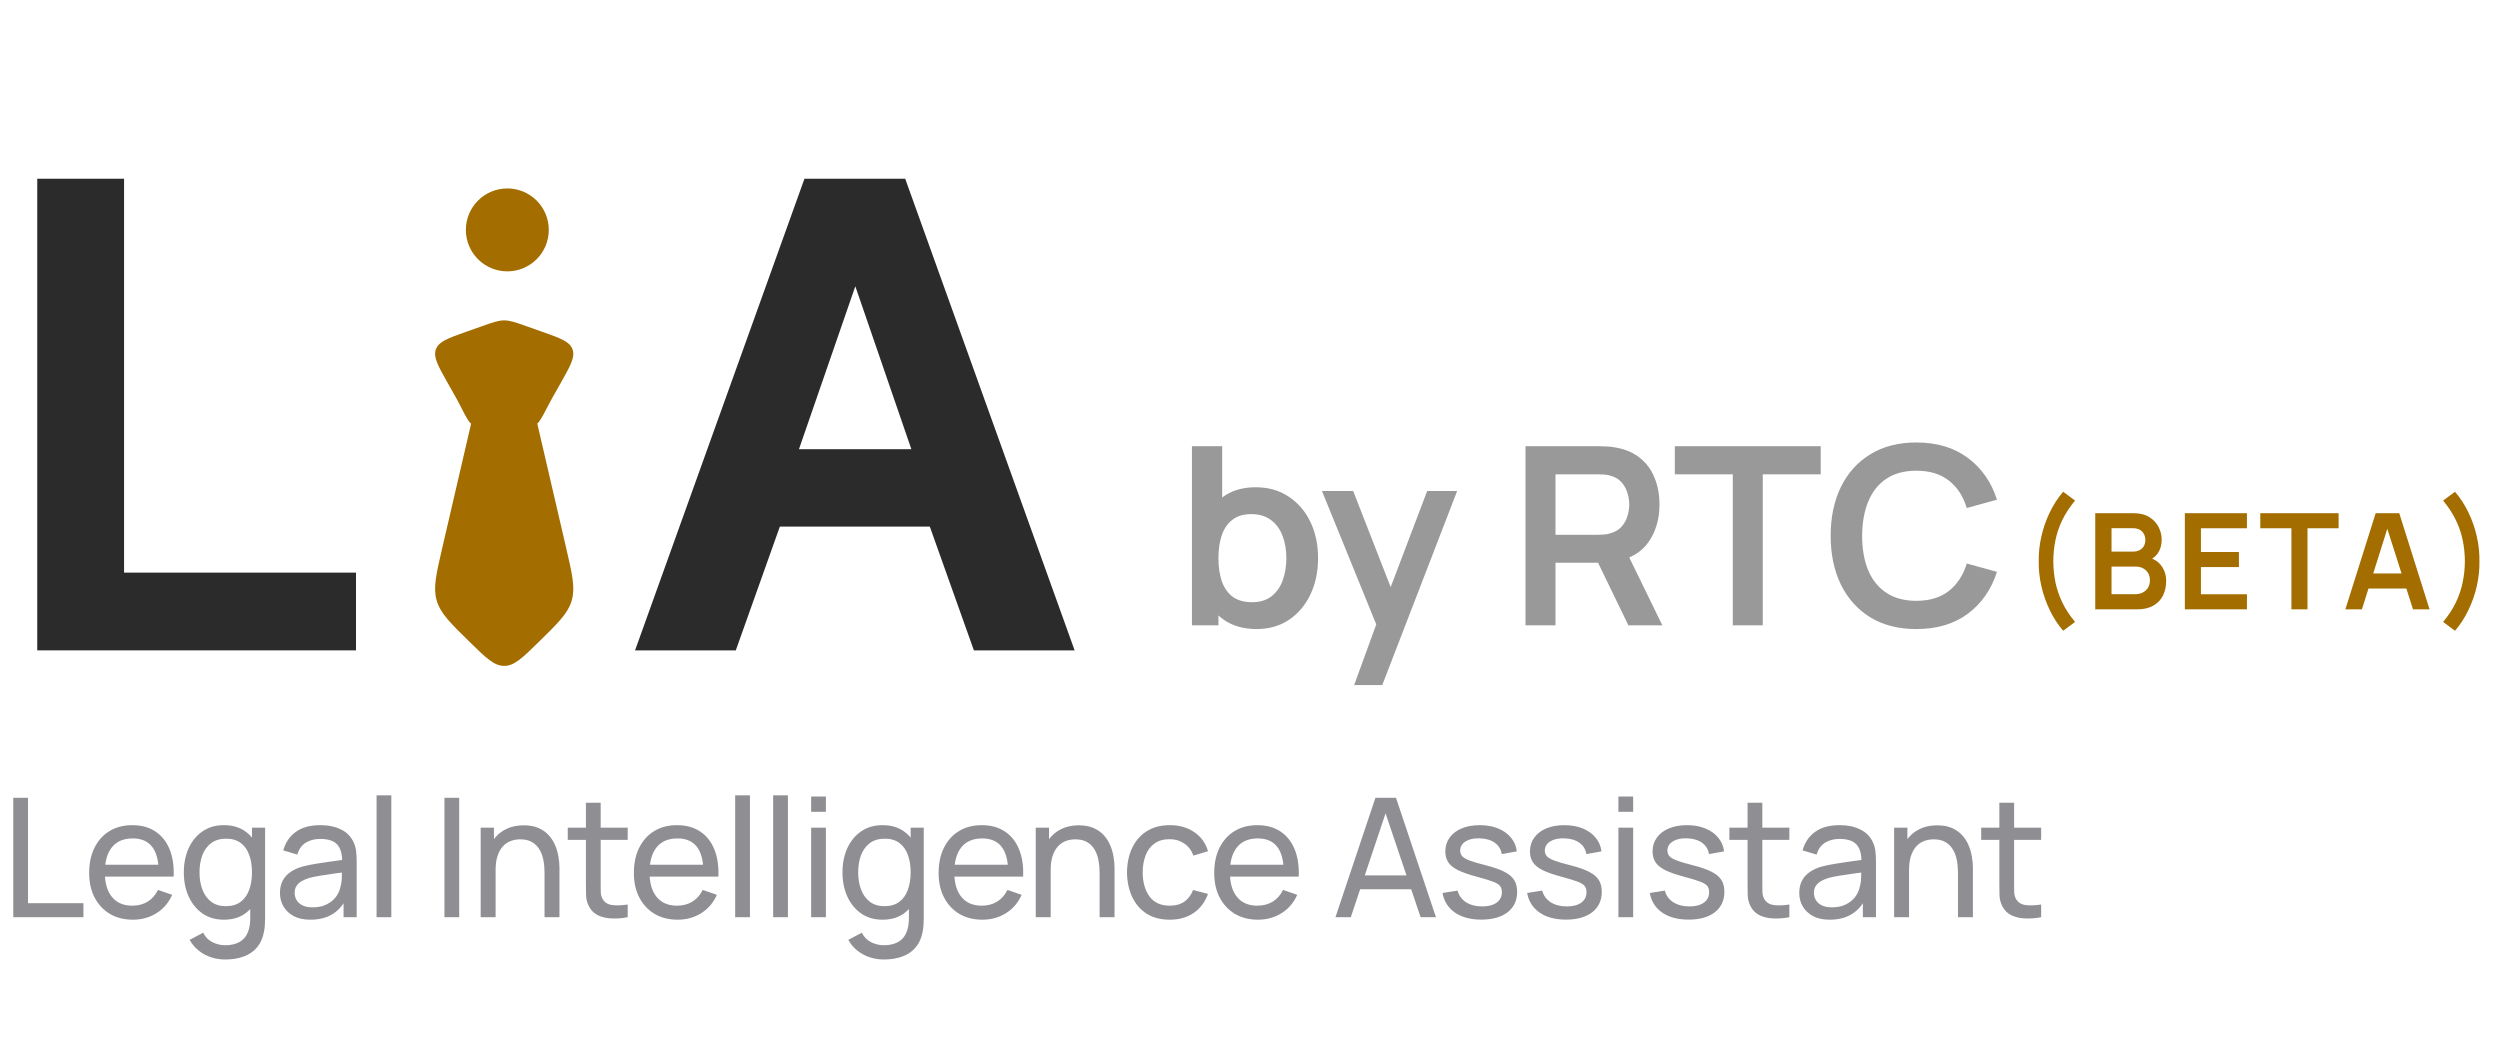 <svg width="599" height="250" viewBox="0 0 599 250" fill="none" xmlns="http://www.w3.org/2000/svg">
<path d="M8.926 42.823H29.726V137.201H85.297V155.828H8.926V42.823Z" fill="#2B2B2B"/>
<path d="M107.235 91.703C104.921 87.603 103.764 85.553 104.443 83.69C105.122 81.826 107.309 81.052 111.682 79.502L115.406 78.183C118.081 77.236 119.419 76.762 120.807 76.762C122.196 76.762 123.534 77.236 126.209 78.183L129.933 79.502C134.306 81.052 136.493 81.826 137.172 83.69C137.851 85.553 136.694 87.603 134.38 91.703L132.243 95.487C131.147 97.428 129.609 100.837 128.65 101.598C127.691 102.359 127.987 102.239 126.209 102.747C124.506 103.234 122.371 101.598 120.807 101.598C119.244 101.598 117.544 103.74 115.841 103.253C114.064 102.745 113.877 102.359 112.918 101.598C111.959 100.837 110.468 97.428 109.372 95.487L107.235 91.703Z" fill="#A36D00"/>
<path d="M112.857 101.598L105.991 131.169C104.502 137.582 103.758 140.788 104.608 143.803C104.625 143.862 104.642 143.921 104.659 143.979C105.555 146.981 107.895 149.272 112.575 153.852C116.436 157.632 118.366 159.521 120.74 159.548C120.785 159.549 120.83 159.549 120.875 159.548C123.248 159.521 125.179 157.632 129.04 153.852C133.72 149.272 136.06 146.981 136.956 143.979C136.973 143.921 136.99 143.862 137.006 143.803C137.857 140.788 137.113 137.582 135.624 131.169L128.758 101.598" fill="#A36D00"/>
<path d="M204.935 68.591L191.43 107.63H218.362L204.935 68.591ZM216.887 42.823L257.479 155.828H233.341L222.786 126.18C222.786 126.18 210.807 126.18 186.851 126.18L176.295 155.828H152.158L192.749 42.823H216.887Z" fill="#2B2B2B"/>
<circle cx="121.556" cy="55.083" r="9.934" fill="#A36D00"/>
<path d="M301.117 150.722C297.978 150.722 295.345 149.977 293.219 148.487C291.093 146.997 289.494 144.97 288.421 142.407C287.348 139.824 286.811 136.933 286.811 133.734C286.811 130.496 287.348 127.595 288.421 125.032C289.494 122.469 291.063 120.452 293.13 118.982C295.216 117.491 297.789 116.746 300.849 116.746C303.889 116.746 306.521 117.491 308.747 118.982C310.992 120.452 312.73 122.469 313.962 125.032C315.194 127.575 315.81 130.476 315.81 133.734C315.81 136.953 315.204 139.844 313.992 142.407C312.78 144.97 311.071 146.997 308.866 148.487C306.661 149.977 304.078 150.722 301.117 150.722ZM285.589 149.828V106.911H292.832V127.237H291.938V149.828H285.589ZM300.014 144.285C301.882 144.285 303.422 143.818 304.634 142.884C305.846 141.95 306.74 140.688 307.316 139.099C307.912 137.489 308.21 135.701 308.21 133.734C308.21 131.787 307.912 130.019 307.316 128.429C306.72 126.82 305.796 125.548 304.544 124.614C303.293 123.661 301.703 123.184 299.776 123.184C297.948 123.184 296.458 123.631 295.305 124.525C294.153 125.399 293.299 126.631 292.742 128.221C292.206 129.79 291.938 131.628 291.938 133.734C291.938 135.82 292.206 137.658 292.742 139.248C293.299 140.837 294.163 142.079 295.335 142.973C296.527 143.848 298.087 144.285 300.014 144.285ZM324.458 164.134L330.657 147.116L330.776 152.123L316.739 117.64H324.219L334.174 143.152H332.266L341.952 117.64H349.135L331.193 164.134H324.458ZM365.513 149.828V106.911H383.246C383.663 106.911 384.2 106.931 384.856 106.971C385.511 106.991 386.117 107.05 386.674 107.15C389.157 107.527 391.204 108.352 392.813 109.623C394.442 110.895 395.644 112.504 396.419 114.451C397.214 116.379 397.611 118.525 397.611 120.889C397.611 124.386 396.727 127.396 394.959 129.919C393.191 132.423 390.478 133.973 386.823 134.569L383.753 134.837H372.696V149.828H365.513ZM390.161 149.828L381.696 132.363L388.998 130.754L398.297 149.828H390.161ZM372.696 128.131H382.948C383.345 128.131 383.793 128.111 384.289 128.072C384.786 128.032 385.243 127.952 385.66 127.833C386.852 127.535 387.786 127.009 388.462 126.254C389.157 125.499 389.644 124.644 389.922 123.69C390.22 122.737 390.369 121.803 390.369 120.889C390.369 119.975 390.22 119.041 389.922 118.087C389.644 117.114 389.157 116.25 388.462 115.495C387.786 114.739 386.852 114.213 385.66 113.915C385.243 113.796 384.786 113.726 384.289 113.706C383.793 113.667 383.345 113.647 382.948 113.647H372.696V128.131ZM415.175 149.828V113.647H401.287V106.911H436.246V113.647H422.358V149.828H415.175ZM459.162 150.722C454.87 150.722 451.194 149.788 448.134 147.921C445.075 146.033 442.72 143.41 441.071 140.053C439.442 136.695 438.627 132.8 438.627 128.37C438.627 123.939 439.442 120.045 441.071 116.687C442.72 113.329 445.075 110.716 448.134 108.848C451.194 106.961 454.87 106.017 459.162 106.017C464.109 106.017 468.232 107.259 471.53 109.742C474.828 112.206 477.143 115.534 478.474 119.727L471.232 121.723C470.398 118.922 468.977 116.736 466.97 115.167C464.963 113.577 462.361 112.782 459.162 112.782C456.281 112.782 453.876 113.428 451.949 114.72C450.042 116.011 448.601 117.829 447.628 120.174C446.674 122.498 446.187 125.23 446.167 128.37C446.167 131.509 446.644 134.251 447.598 136.595C448.571 138.92 450.022 140.728 451.949 142.02C453.876 143.311 456.281 143.957 459.162 143.957C462.361 143.957 464.963 143.162 466.97 141.573C468.977 139.983 470.398 137.797 471.232 135.016L478.474 137.013C477.143 141.205 474.828 144.543 471.53 147.027C468.232 149.49 464.109 150.722 459.162 150.722Z" fill="#999999"/>
<path d="M3.179 219.763V191.151H6.716V216.405H19.988V219.763H3.179ZM31.853 220.359C29.747 220.359 27.906 219.895 26.329 218.968C24.767 218.027 23.548 216.723 22.674 215.054C21.799 213.372 21.362 211.411 21.362 209.173C21.362 206.828 21.793 204.801 22.654 203.093C23.515 201.371 24.713 200.046 26.25 199.119C27.8 198.178 29.614 197.708 31.694 197.708C33.853 197.708 35.688 198.205 37.198 199.198C38.721 200.192 39.86 201.609 40.615 203.45C41.384 205.291 41.715 207.484 41.609 210.027H38.032V208.755C37.993 206.119 37.456 204.152 36.423 202.854C35.39 201.543 33.853 200.887 31.813 200.887C29.628 200.887 27.965 201.589 26.826 202.993C25.687 204.397 25.117 206.411 25.117 209.033C25.117 211.563 25.687 213.524 26.826 214.915C27.965 216.305 29.588 217.001 31.694 217.001C33.111 217.001 34.343 216.676 35.39 216.027C36.436 215.378 37.258 214.444 37.853 213.226L41.251 214.398C40.417 216.292 39.158 217.763 37.476 218.809C35.807 219.842 33.933 220.359 31.853 220.359ZM23.925 210.027V207.186H39.781V210.027H23.925ZM53.92 229.896C52.794 229.896 51.695 229.724 50.622 229.379C49.549 229.035 48.562 228.512 47.662 227.81C46.774 227.121 46.032 226.247 45.436 225.187L48.675 223.478C49.205 224.525 49.953 225.286 50.92 225.763C51.9 226.24 52.907 226.478 53.94 226.478C55.305 226.478 56.437 226.227 57.338 225.723C58.239 225.233 58.901 224.498 59.325 223.518C59.762 222.538 59.974 221.319 59.961 219.862V214.001H60.378V198.304H63.517V219.902C63.517 220.485 63.497 221.048 63.458 221.591C63.431 222.134 63.365 222.67 63.259 223.2C62.981 224.723 62.431 225.975 61.61 226.955C60.788 227.949 59.729 228.684 58.431 229.161C57.133 229.651 55.629 229.896 53.92 229.896ZM53.662 220.359C51.662 220.359 49.947 219.862 48.516 218.869C47.086 217.862 45.979 216.504 45.198 214.795C44.43 213.087 44.045 211.159 44.045 209.014C44.045 206.868 44.43 204.94 45.198 203.232C45.979 201.523 47.086 200.178 48.516 199.198C49.947 198.205 51.655 197.708 53.642 197.708C55.669 197.708 57.371 198.198 58.749 199.178C60.126 200.159 61.166 201.503 61.868 203.212C62.583 204.921 62.941 206.854 62.941 209.014C62.941 211.146 62.583 213.073 61.868 214.795C61.166 216.504 60.126 217.862 58.749 218.869C57.371 219.862 55.675 220.359 53.662 220.359ZM54.099 217.12C55.543 217.12 56.728 216.776 57.656 216.087C58.583 215.385 59.265 214.425 59.702 213.206C60.153 211.974 60.378 210.577 60.378 209.014C60.378 207.424 60.153 206.027 59.702 204.821C59.265 203.603 58.59 202.655 57.676 201.98C56.762 201.291 55.603 200.947 54.199 200.947C52.742 200.947 51.536 201.304 50.582 202.02C49.642 202.735 48.94 203.702 48.476 204.921C48.026 206.139 47.801 207.504 47.801 209.014C47.801 210.537 48.032 211.914 48.496 213.146C48.96 214.365 49.655 215.332 50.582 216.047C51.523 216.762 52.695 217.12 54.099 217.12ZM74.37 220.359C72.767 220.359 71.423 220.067 70.337 219.485C69.264 218.888 68.449 218.107 67.893 217.14C67.35 216.173 67.078 215.113 67.078 213.961C67.078 212.835 67.29 211.861 67.714 211.04C68.151 210.206 68.76 209.517 69.542 208.974C70.323 208.418 71.257 207.98 72.343 207.662C73.363 207.384 74.502 207.146 75.761 206.947C77.032 206.735 78.317 206.543 79.615 206.371C80.913 206.199 82.125 206.033 83.251 205.874L81.98 206.609C82.019 204.702 81.635 203.291 80.827 202.377C80.033 201.463 78.655 201.006 76.695 201.006C75.397 201.006 74.257 201.304 73.277 201.9C72.31 202.483 71.628 203.437 71.231 204.762L67.873 203.748C68.389 201.867 69.389 200.39 70.873 199.318C72.356 198.245 74.31 197.708 76.734 197.708C78.681 197.708 80.35 198.059 81.741 198.761C83.145 199.45 84.152 200.496 84.761 201.9C85.066 202.563 85.258 203.285 85.338 204.066C85.417 204.834 85.457 205.642 85.457 206.49V219.763H82.317V214.617L83.053 215.093C82.245 216.829 81.112 218.14 79.655 219.028C78.211 219.915 76.45 220.359 74.37 220.359ZM74.906 217.398C76.178 217.398 77.277 217.173 78.205 216.723C79.145 216.259 79.9 215.656 80.47 214.915C81.039 214.16 81.41 213.338 81.582 212.451C81.781 211.789 81.887 211.053 81.9 210.245C81.927 209.424 81.94 208.795 81.94 208.358L83.172 208.894C82.019 209.053 80.887 209.206 79.774 209.351C78.662 209.497 77.609 209.656 76.615 209.828C75.622 209.987 74.728 210.179 73.933 210.404C73.35 210.59 72.8 210.828 72.284 211.12C71.78 211.411 71.37 211.789 71.052 212.252C70.747 212.703 70.595 213.266 70.595 213.941C70.595 214.524 70.74 215.08 71.032 215.61C71.337 216.14 71.8 216.57 72.423 216.902C73.059 217.233 73.886 217.398 74.906 217.398ZM90.225 219.763V190.555H93.762V219.763H90.225ZM106.487 219.763V191.151H110.024V219.763H106.487ZM130.47 219.763V209.014C130.47 207.994 130.377 207.013 130.192 206.073C130.019 205.132 129.708 204.291 129.258 203.55C128.821 202.795 128.224 202.199 127.469 201.761C126.728 201.324 125.787 201.106 124.648 201.106C123.761 201.106 122.953 201.258 122.224 201.563C121.509 201.854 120.893 202.304 120.376 202.914C119.86 203.523 119.456 204.291 119.164 205.219C118.886 206.133 118.747 207.212 118.747 208.457L116.422 207.742C116.422 205.662 116.793 203.881 117.535 202.397C118.29 200.9 119.343 199.755 120.694 198.96C122.058 198.152 123.661 197.748 125.502 197.748C126.893 197.748 128.079 197.966 129.059 198.404C130.039 198.841 130.854 199.423 131.503 200.152C132.152 200.867 132.662 201.675 133.033 202.576C133.404 203.464 133.662 204.371 133.808 205.298C133.967 206.212 134.046 207.08 134.046 207.901V219.763H130.47ZM115.171 219.763V198.304H118.35V204.046H118.747V219.763H115.171ZM150.398 219.763C149.126 220.014 147.868 220.114 146.623 220.061C145.391 220.021 144.292 219.776 143.325 219.326C142.358 218.862 141.623 218.147 141.119 217.18C140.695 216.332 140.463 215.478 140.424 214.617C140.397 213.742 140.384 212.756 140.384 211.656V192.343H143.921V211.497C143.921 212.371 143.927 213.12 143.941 213.742C143.967 214.365 144.106 214.901 144.358 215.352C144.835 216.2 145.59 216.696 146.623 216.842C147.669 216.988 148.928 216.948 150.398 216.723V219.763ZM136.033 201.225V198.304H150.398V201.225H136.033ZM162.366 220.359C160.26 220.359 158.419 219.895 156.842 218.968C155.279 218.027 154.061 216.723 153.186 215.054C152.312 213.372 151.875 211.411 151.875 209.173C151.875 206.828 152.306 204.801 153.167 203.093C154.028 201.371 155.226 200.046 156.763 199.119C158.313 198.178 160.127 197.708 162.207 197.708C164.366 197.708 166.201 198.205 167.711 199.198C169.234 200.192 170.373 201.609 171.128 203.45C171.896 205.291 172.228 207.484 172.122 210.027H168.545V208.755C168.505 206.119 167.969 204.152 166.936 202.854C165.903 201.543 164.366 200.887 162.326 200.887C160.141 200.887 158.478 201.589 157.339 202.993C156.2 204.397 155.63 206.411 155.63 209.033C155.63 211.563 156.2 213.524 157.339 214.915C158.478 216.305 160.101 217.001 162.207 217.001C163.624 217.001 164.856 216.676 165.903 216.027C166.949 215.378 167.77 214.444 168.366 213.226L171.764 214.398C170.929 216.292 169.671 217.763 167.989 218.809C166.32 219.842 164.446 220.359 162.366 220.359ZM154.438 210.027V207.186H170.294V210.027H154.438ZM176.148 219.763V190.555H179.685V219.763H176.148ZM185.249 219.763V190.555H188.785V219.763H185.249ZM194.35 194.509V190.853H197.886V194.509H194.35ZM194.35 219.763V198.304H197.886V219.763H194.35ZM211.736 229.896C210.61 229.896 209.511 229.724 208.438 229.379C207.365 229.035 206.378 228.512 205.477 227.81C204.59 227.121 203.848 226.247 203.252 225.187L206.491 223.478C207.02 224.525 207.769 225.286 208.736 225.763C209.716 226.24 210.723 226.478 211.756 226.478C213.12 226.478 214.253 226.227 215.153 225.723C216.054 225.233 216.717 224.498 217.14 223.518C217.577 222.538 217.789 221.319 217.776 219.862V214.001H218.193V198.304H221.333V219.902C221.333 220.485 221.313 221.048 221.273 221.591C221.247 222.134 221.18 222.67 221.074 223.2C220.796 224.723 220.247 225.975 219.425 226.955C218.604 227.949 217.544 228.684 216.246 229.161C214.948 229.651 213.445 229.896 211.736 229.896ZM211.478 220.359C209.478 220.359 207.762 219.862 206.332 218.869C204.901 217.862 203.795 216.504 203.014 214.795C202.245 213.087 201.861 211.159 201.861 209.014C201.861 206.868 202.245 204.94 203.014 203.232C203.795 201.523 204.901 200.178 206.332 199.198C207.762 198.205 209.471 197.708 211.458 197.708C213.484 197.708 215.187 198.198 216.564 199.178C217.942 200.159 218.982 201.503 219.684 203.212C220.399 204.921 220.757 206.854 220.757 209.014C220.757 211.146 220.399 213.073 219.684 214.795C218.982 216.504 217.942 217.862 216.564 218.869C215.187 219.862 213.491 220.359 211.478 220.359ZM211.915 217.12C213.359 217.12 214.544 216.776 215.471 216.087C216.399 215.385 217.081 214.425 217.518 213.206C217.968 211.974 218.193 210.577 218.193 209.014C218.193 207.424 217.968 206.027 217.518 204.821C217.081 203.603 216.405 202.655 215.491 201.98C214.577 201.291 213.418 200.947 212.014 200.947C210.557 200.947 209.352 201.304 208.398 202.02C207.458 202.735 206.756 203.702 206.292 204.921C205.842 206.139 205.616 207.504 205.616 209.014C205.616 210.537 205.848 211.914 206.312 213.146C206.775 214.365 207.471 215.332 208.398 216.047C209.338 216.762 210.511 217.12 211.915 217.12ZM235.384 220.359C233.278 220.359 231.437 219.895 229.861 218.968C228.298 218.027 227.079 216.723 226.205 215.054C225.331 213.372 224.894 211.411 224.894 209.173C224.894 206.828 225.324 204.801 226.185 203.093C227.046 201.371 228.245 200.046 229.781 199.119C231.331 198.178 233.146 197.708 235.225 197.708C237.385 197.708 239.219 198.205 240.729 199.198C242.252 200.192 243.392 201.609 244.147 203.45C244.915 205.291 245.246 207.484 245.14 210.027H241.564V208.755C241.524 206.119 240.987 204.152 239.954 202.854C238.921 201.543 237.385 200.887 235.345 200.887C233.159 200.887 231.497 201.589 230.358 202.993C229.218 204.397 228.649 206.411 228.649 209.033C228.649 211.563 229.218 213.524 230.358 214.915C231.497 216.305 233.119 217.001 235.225 217.001C236.643 217.001 237.875 216.676 238.921 216.027C239.968 215.378 240.789 214.444 241.385 213.226L244.782 214.398C243.948 216.292 242.69 217.763 241.007 218.809C239.338 219.842 237.464 220.359 235.384 220.359ZM227.457 210.027V207.186H243.312V210.027H227.457ZM263.466 219.763V209.014C263.466 207.994 263.373 207.013 263.188 206.073C263.016 205.132 262.705 204.291 262.254 203.55C261.817 202.795 261.221 202.199 260.466 201.761C259.724 201.324 258.784 201.106 257.645 201.106C256.757 201.106 255.949 201.258 255.221 201.563C254.505 201.854 253.889 202.304 253.373 202.914C252.856 203.523 252.452 204.291 252.161 205.219C251.883 206.133 251.743 207.212 251.743 208.457L249.419 207.742C249.419 205.662 249.79 203.881 250.531 202.397C251.286 200.9 252.34 199.755 253.691 198.96C255.055 198.152 256.658 197.748 258.499 197.748C259.89 197.748 261.075 197.966 262.055 198.404C263.036 198.841 263.85 199.423 264.499 200.152C265.148 200.867 265.658 201.675 266.029 202.576C266.4 203.464 266.658 204.371 266.804 205.298C266.963 206.212 267.043 207.08 267.043 207.901V219.763H263.466ZM248.167 219.763V198.304H251.346V204.046H251.743V219.763H248.167ZM280.26 220.359C278.087 220.359 276.24 219.875 274.716 218.908C273.206 217.928 272.054 216.584 271.259 214.875C270.464 213.166 270.054 211.219 270.027 209.033C270.054 206.795 270.471 204.828 271.279 203.132C272.1 201.424 273.273 200.092 274.796 199.139C276.319 198.185 278.154 197.708 280.3 197.708C282.565 197.708 284.512 198.264 286.141 199.377C287.784 200.49 288.883 202.013 289.439 203.947L285.942 205C285.492 203.755 284.757 202.788 283.737 202.099C282.73 201.41 281.571 201.066 280.26 201.066C278.789 201.066 277.577 201.41 276.624 202.099C275.67 202.775 274.961 203.715 274.498 204.921C274.034 206.113 273.796 207.484 273.783 209.033C273.809 211.418 274.359 213.345 275.432 214.815C276.518 216.272 278.127 217.001 280.26 217.001C281.664 217.001 282.83 216.683 283.757 216.047C284.684 215.398 285.386 214.464 285.863 213.246L289.439 214.18C288.697 216.18 287.538 217.71 285.962 218.769C284.386 219.829 282.485 220.359 280.26 220.359ZM301.416 220.359C299.31 220.359 297.469 219.895 295.893 218.968C294.33 218.027 293.111 216.723 292.237 215.054C291.363 213.372 290.925 211.411 290.925 209.173C290.925 206.828 291.356 204.801 292.217 203.093C293.078 201.371 294.277 200.046 295.813 199.119C297.363 198.178 299.178 197.708 301.257 197.708C303.416 197.708 305.251 198.205 306.761 199.198C308.284 200.192 309.423 201.609 310.178 203.45C310.947 205.291 311.278 207.484 311.172 210.027H307.595V208.755C307.556 206.119 307.019 204.152 305.986 202.854C304.953 201.543 303.416 200.887 301.376 200.887C299.191 200.887 297.529 201.589 296.389 202.993C295.25 204.397 294.681 206.411 294.681 209.033C294.681 211.563 295.25 213.524 296.389 214.915C297.529 216.305 299.151 217.001 301.257 217.001C302.675 217.001 303.906 216.676 304.953 216.027C305.999 215.378 306.821 214.444 307.417 213.226L310.814 214.398C309.98 216.292 308.721 217.763 307.039 218.809C305.37 219.842 303.496 220.359 301.416 220.359ZM293.488 210.027V207.186H309.344V210.027H293.488ZM319.974 219.763L329.551 191.151H334.479L344.056 219.763H340.38L331.419 193.218H332.532L323.65 219.763H319.974ZM324.584 213.067V209.749H339.446V213.067H324.584ZM354.924 220.339C352.368 220.339 350.268 219.783 348.626 218.67C346.997 217.544 345.997 215.974 345.626 213.961L349.242 213.385C349.533 214.55 350.202 215.478 351.249 216.166C352.295 216.842 353.593 217.18 355.143 217.18C356.613 217.18 357.766 216.875 358.6 216.266C359.435 215.656 359.852 214.829 359.852 213.782C359.852 213.173 359.713 212.683 359.435 212.312C359.156 211.928 358.58 211.57 357.706 211.239C356.845 210.908 355.54 210.51 353.792 210.047C351.898 209.543 350.407 209.02 349.321 208.477C348.235 207.934 347.46 207.305 346.997 206.59C346.533 205.874 346.301 205.007 346.301 203.987C346.301 202.728 346.646 201.629 347.334 200.688C348.023 199.735 348.984 199 350.215 198.483C351.461 197.966 352.904 197.708 354.547 197.708C356.176 197.708 357.633 197.966 358.918 198.483C360.203 199 361.236 199.735 362.018 200.688C362.812 201.629 363.283 202.728 363.428 203.987L359.812 204.642C359.64 203.49 359.084 202.583 358.143 201.92C357.216 201.258 356.017 200.907 354.547 200.867C353.156 200.814 352.023 201.059 351.149 201.602C350.288 202.146 349.858 202.881 349.858 203.808C349.858 204.324 350.017 204.768 350.335 205.139C350.666 205.51 351.268 205.861 352.143 206.192C353.03 206.523 354.315 206.901 355.997 207.325C357.891 207.802 359.382 208.325 360.468 208.894C361.567 209.451 362.349 210.113 362.812 210.881C363.276 211.636 363.508 212.57 363.508 213.683C363.508 215.749 362.746 217.378 361.223 218.571C359.7 219.749 357.6 220.339 354.924 220.339ZM375.202 220.339C372.645 220.339 370.546 219.783 368.903 218.67C367.274 217.544 366.274 215.974 365.903 213.961L369.519 213.385C369.81 214.55 370.479 215.478 371.526 216.166C372.572 216.842 373.87 217.18 375.42 217.18C376.89 217.18 378.043 216.875 378.877 216.266C379.712 215.656 380.129 214.829 380.129 213.782C380.129 213.173 379.99 212.683 379.712 212.312C379.434 211.928 378.857 211.57 377.983 211.239C377.122 210.908 375.817 210.51 374.069 210.047C372.175 209.543 370.685 209.02 369.599 208.477C368.512 207.934 367.737 207.305 367.274 206.59C366.81 205.874 366.578 205.007 366.578 203.987C366.578 202.728 366.923 201.629 367.612 200.688C368.3 199.735 369.261 199 370.493 198.483C371.738 197.966 373.182 197.708 374.824 197.708C376.453 197.708 377.91 197.966 379.195 198.483C380.48 199 381.513 199.735 382.295 200.688C383.09 201.629 383.56 202.728 383.705 203.987L380.089 204.642C379.917 203.49 379.361 202.583 378.42 201.92C377.493 201.258 376.294 200.907 374.824 200.867C373.433 200.814 372.301 201.059 371.426 201.602C370.565 202.146 370.135 202.881 370.135 203.808C370.135 204.324 370.294 204.768 370.612 205.139C370.943 205.51 371.546 205.861 372.42 206.192C373.307 206.523 374.592 206.901 376.274 207.325C378.169 207.802 379.659 208.325 380.745 208.894C381.844 209.451 382.626 210.113 383.09 210.881C383.553 211.636 383.785 212.57 383.785 213.683C383.785 215.749 383.023 217.378 381.5 218.571C379.977 219.749 377.877 220.339 375.202 220.339ZM387.77 194.509V190.853H391.306V194.509H387.77ZM387.77 219.763V198.304H391.306V219.763H387.77ZM404.58 220.339C402.023 220.339 399.924 219.783 398.281 218.67C396.652 217.544 395.652 215.974 395.281 213.961L398.897 213.385C399.189 214.55 399.858 215.478 400.904 216.166C401.95 216.842 403.248 217.18 404.798 217.18C406.269 217.18 407.421 216.875 408.255 216.266C409.09 215.656 409.507 214.829 409.507 213.782C409.507 213.173 409.368 212.683 409.09 212.312C408.812 211.928 408.236 211.57 407.361 211.239C406.5 210.908 405.196 210.51 403.447 210.047C401.553 209.543 400.063 209.02 398.977 208.477C397.89 207.934 397.116 207.305 396.652 206.59C396.188 205.874 395.957 205.007 395.957 203.987C395.957 202.728 396.301 201.629 396.99 200.688C397.679 199.735 398.639 199 399.871 198.483C401.116 197.966 402.56 197.708 404.202 197.708C405.831 197.708 407.289 197.966 408.573 198.483C409.858 199 410.891 199.735 411.673 200.688C412.468 201.629 412.938 202.728 413.084 203.987L409.467 204.642C409.295 203.49 408.739 202.583 407.798 201.92C406.871 201.258 405.672 200.907 404.202 200.867C402.811 200.814 401.679 201.059 400.805 201.602C399.944 202.146 399.513 202.881 399.513 203.808C399.513 204.324 399.672 204.768 399.99 205.139C400.321 205.51 400.924 205.861 401.798 206.192C402.686 206.523 403.97 206.901 405.653 207.325C407.547 207.802 409.037 208.325 410.123 208.894C411.223 209.451 412.004 210.113 412.468 210.881C412.931 211.636 413.163 212.57 413.163 213.683C413.163 215.749 412.401 217.378 410.878 218.571C409.355 219.749 407.255 220.339 404.58 220.339ZM428.731 219.763C427.46 220.014 426.201 220.114 424.956 220.061C423.724 220.021 422.625 219.776 421.658 219.326C420.691 218.862 419.956 218.147 419.453 217.18C419.029 216.332 418.797 215.478 418.757 214.617C418.731 213.742 418.717 212.756 418.717 211.656V192.343H422.254V211.497C422.254 212.371 422.261 213.12 422.274 213.742C422.3 214.365 422.44 214.901 422.691 215.352C423.168 216.2 423.923 216.696 424.956 216.842C426.003 216.988 427.261 216.948 428.731 216.723V219.763ZM414.366 201.225V198.304H428.731V201.225H414.366ZM438.393 220.359C436.79 220.359 435.446 220.067 434.36 219.485C433.287 218.888 432.472 218.107 431.916 217.14C431.373 216.173 431.101 215.113 431.101 213.961C431.101 212.835 431.313 211.861 431.737 211.04C432.174 210.206 432.783 209.517 433.565 208.974C434.346 208.418 435.28 207.98 436.366 207.662C437.386 207.384 438.525 207.146 439.784 206.947C441.055 206.735 442.34 206.543 443.638 206.371C444.937 206.199 446.149 206.033 447.274 205.874L446.003 206.609C446.043 204.702 445.658 203.291 444.85 202.377C444.056 201.463 442.678 201.006 440.718 201.006C439.42 201.006 438.28 201.304 437.3 201.9C436.333 202.483 435.651 203.437 435.254 204.762L431.896 203.748C432.412 201.867 433.413 200.39 434.896 199.318C436.38 198.245 438.333 197.708 440.757 197.708C442.705 197.708 444.374 198.059 445.764 198.761C447.168 199.45 448.175 200.496 448.784 201.9C449.089 202.563 449.281 203.285 449.361 204.066C449.44 204.834 449.48 205.642 449.48 206.49V219.763H446.341V214.617L447.076 215.093C446.268 216.829 445.135 218.14 443.678 219.028C442.234 219.915 440.473 220.359 438.393 220.359ZM438.929 217.398C440.201 217.398 441.3 217.173 442.228 216.723C443.168 216.259 443.923 215.656 444.493 214.915C445.062 214.16 445.433 213.338 445.605 212.451C445.804 211.789 445.91 211.053 445.923 210.245C445.95 209.424 445.963 208.795 445.963 208.358L447.195 208.894C446.043 209.053 444.91 209.206 443.797 209.351C442.685 209.497 441.632 209.656 440.638 209.828C439.645 209.987 438.751 210.179 437.956 210.404C437.373 210.59 436.823 210.828 436.307 211.12C435.803 211.411 435.393 211.789 435.075 212.252C434.77 212.703 434.618 213.266 434.618 213.941C434.618 214.524 434.764 215.08 435.055 215.61C435.36 216.14 435.823 216.57 436.446 216.902C437.082 217.233 437.91 217.398 438.929 217.398ZM469.13 219.763V209.014C469.13 207.994 469.038 207.013 468.852 206.073C468.68 205.132 468.369 204.291 467.918 203.55C467.481 202.795 466.885 202.199 466.13 201.761C465.388 201.324 464.448 201.106 463.309 201.106C462.421 201.106 461.613 201.258 460.885 201.563C460.169 201.854 459.553 202.304 459.037 202.914C458.52 203.523 458.116 204.291 457.825 205.219C457.547 206.133 457.408 207.212 457.408 208.457L455.083 207.742C455.083 205.662 455.454 203.881 456.196 202.397C456.951 200.9 458.004 199.755 459.355 198.96C460.719 198.152 462.322 197.748 464.163 197.748C465.554 197.748 466.739 197.966 467.72 198.404C468.7 198.841 469.514 199.423 470.163 200.152C470.813 200.867 471.323 201.675 471.693 202.576C472.064 203.464 472.323 204.371 472.468 205.298C472.627 206.212 472.707 207.08 472.707 207.901V219.763H469.13ZM453.831 219.763V198.304H457.01V204.046H457.408V219.763H453.831ZM489.059 219.763C487.787 220.014 486.529 220.114 485.283 220.061C484.052 220.021 482.952 219.776 481.985 219.326C481.018 218.862 480.283 218.147 479.78 217.18C479.356 216.332 479.124 215.478 479.084 214.617C479.058 213.742 479.045 212.756 479.045 211.656V192.343H482.581V211.497C482.581 212.371 482.588 213.12 482.601 213.742C482.628 214.365 482.767 214.901 483.018 215.352C483.495 216.2 484.25 216.696 485.283 216.842C486.33 216.988 487.588 216.948 489.059 216.723V219.763ZM474.693 201.225V198.304H489.059V201.225H474.693Z" fill="#8E8E93"/>
<path d="M494.336 151.136C493.088 149.685 492.021 148.043 491.136 146.208C490.251 144.384 489.579 142.469 489.12 140.464C488.661 138.459 488.448 136.464 488.48 134.48C488.448 132.496 488.661 130.501 489.12 128.496C489.579 126.48 490.251 124.56 491.136 122.736C492.021 120.912 493.088 119.275 494.336 117.824L497.184 119.936C495.904 121.483 494.88 123.045 494.112 124.624C493.355 126.203 492.811 127.813 492.48 129.456C492.149 131.088 491.979 132.763 491.968 134.48C491.979 136.197 492.149 137.877 492.48 139.52C492.821 141.152 493.371 142.763 494.128 144.352C494.885 145.931 495.904 147.483 497.184 149.008L494.336 151.136ZM502.02 146V122.96H511.156C512.713 122.96 513.988 123.275 514.98 123.904C515.983 124.523 516.724 125.317 517.204 126.288C517.695 127.259 517.94 128.261 517.94 129.296C517.94 130.565 517.636 131.643 517.028 132.528C516.431 133.413 515.615 134.011 514.58 134.32V133.52C516.031 133.851 517.129 134.539 517.876 135.584C518.633 136.629 519.012 137.819 519.012 139.152C519.012 140.517 518.751 141.712 518.228 142.736C517.705 143.76 516.927 144.56 515.892 145.136C514.868 145.712 513.599 146 512.084 146H502.02ZM505.924 142.368H511.604C512.276 142.368 512.879 142.235 513.412 141.968C513.945 141.691 514.361 141.307 514.66 140.816C514.969 140.315 515.124 139.723 515.124 139.04C515.124 138.421 514.991 137.867 514.724 137.376C514.457 136.885 514.068 136.496 513.556 136.208C513.044 135.909 512.431 135.76 511.716 135.76H505.924V142.368ZM505.924 132.16H511.108C511.663 132.16 512.159 132.053 512.596 131.84C513.033 131.627 513.38 131.312 513.636 130.896C513.892 130.48 514.02 129.968 514.02 129.36C514.02 128.56 513.764 127.893 513.252 127.36C512.74 126.827 512.025 126.56 511.108 126.56H505.924V132.16ZM523.488 146V122.96H538.368V126.576H527.344V132.256H536.448V135.872H527.344V142.384H538.368V146H523.488ZM549.022 146V126.576H541.566V122.96H560.334V126.576H552.878V146H549.022ZM561.948 146L569.212 122.96H574.86L582.124 146H578.156L571.564 125.328H572.428L565.916 146H561.948ZM565.996 141.008V137.408H578.092V141.008H565.996ZM588.216 151.136L585.368 149.008C586.648 147.483 587.667 145.931 588.424 144.352C589.182 142.763 589.726 141.152 590.056 139.52C590.398 137.877 590.574 136.197 590.584 134.48C590.574 132.763 590.403 131.088 590.072 129.456C589.742 127.813 589.192 126.203 588.424 124.624C587.667 123.045 586.648 121.483 585.368 119.936L588.216 117.824C589.464 119.275 590.531 120.912 591.416 122.736C592.302 124.56 592.974 126.48 593.432 128.496C593.891 130.501 594.104 132.496 594.072 134.48C594.104 136.464 593.891 138.459 593.432 140.464C592.974 142.469 592.302 144.384 591.416 146.208C590.531 148.043 589.464 149.685 588.216 151.136Z" fill="#A36D00"/>
</svg>
